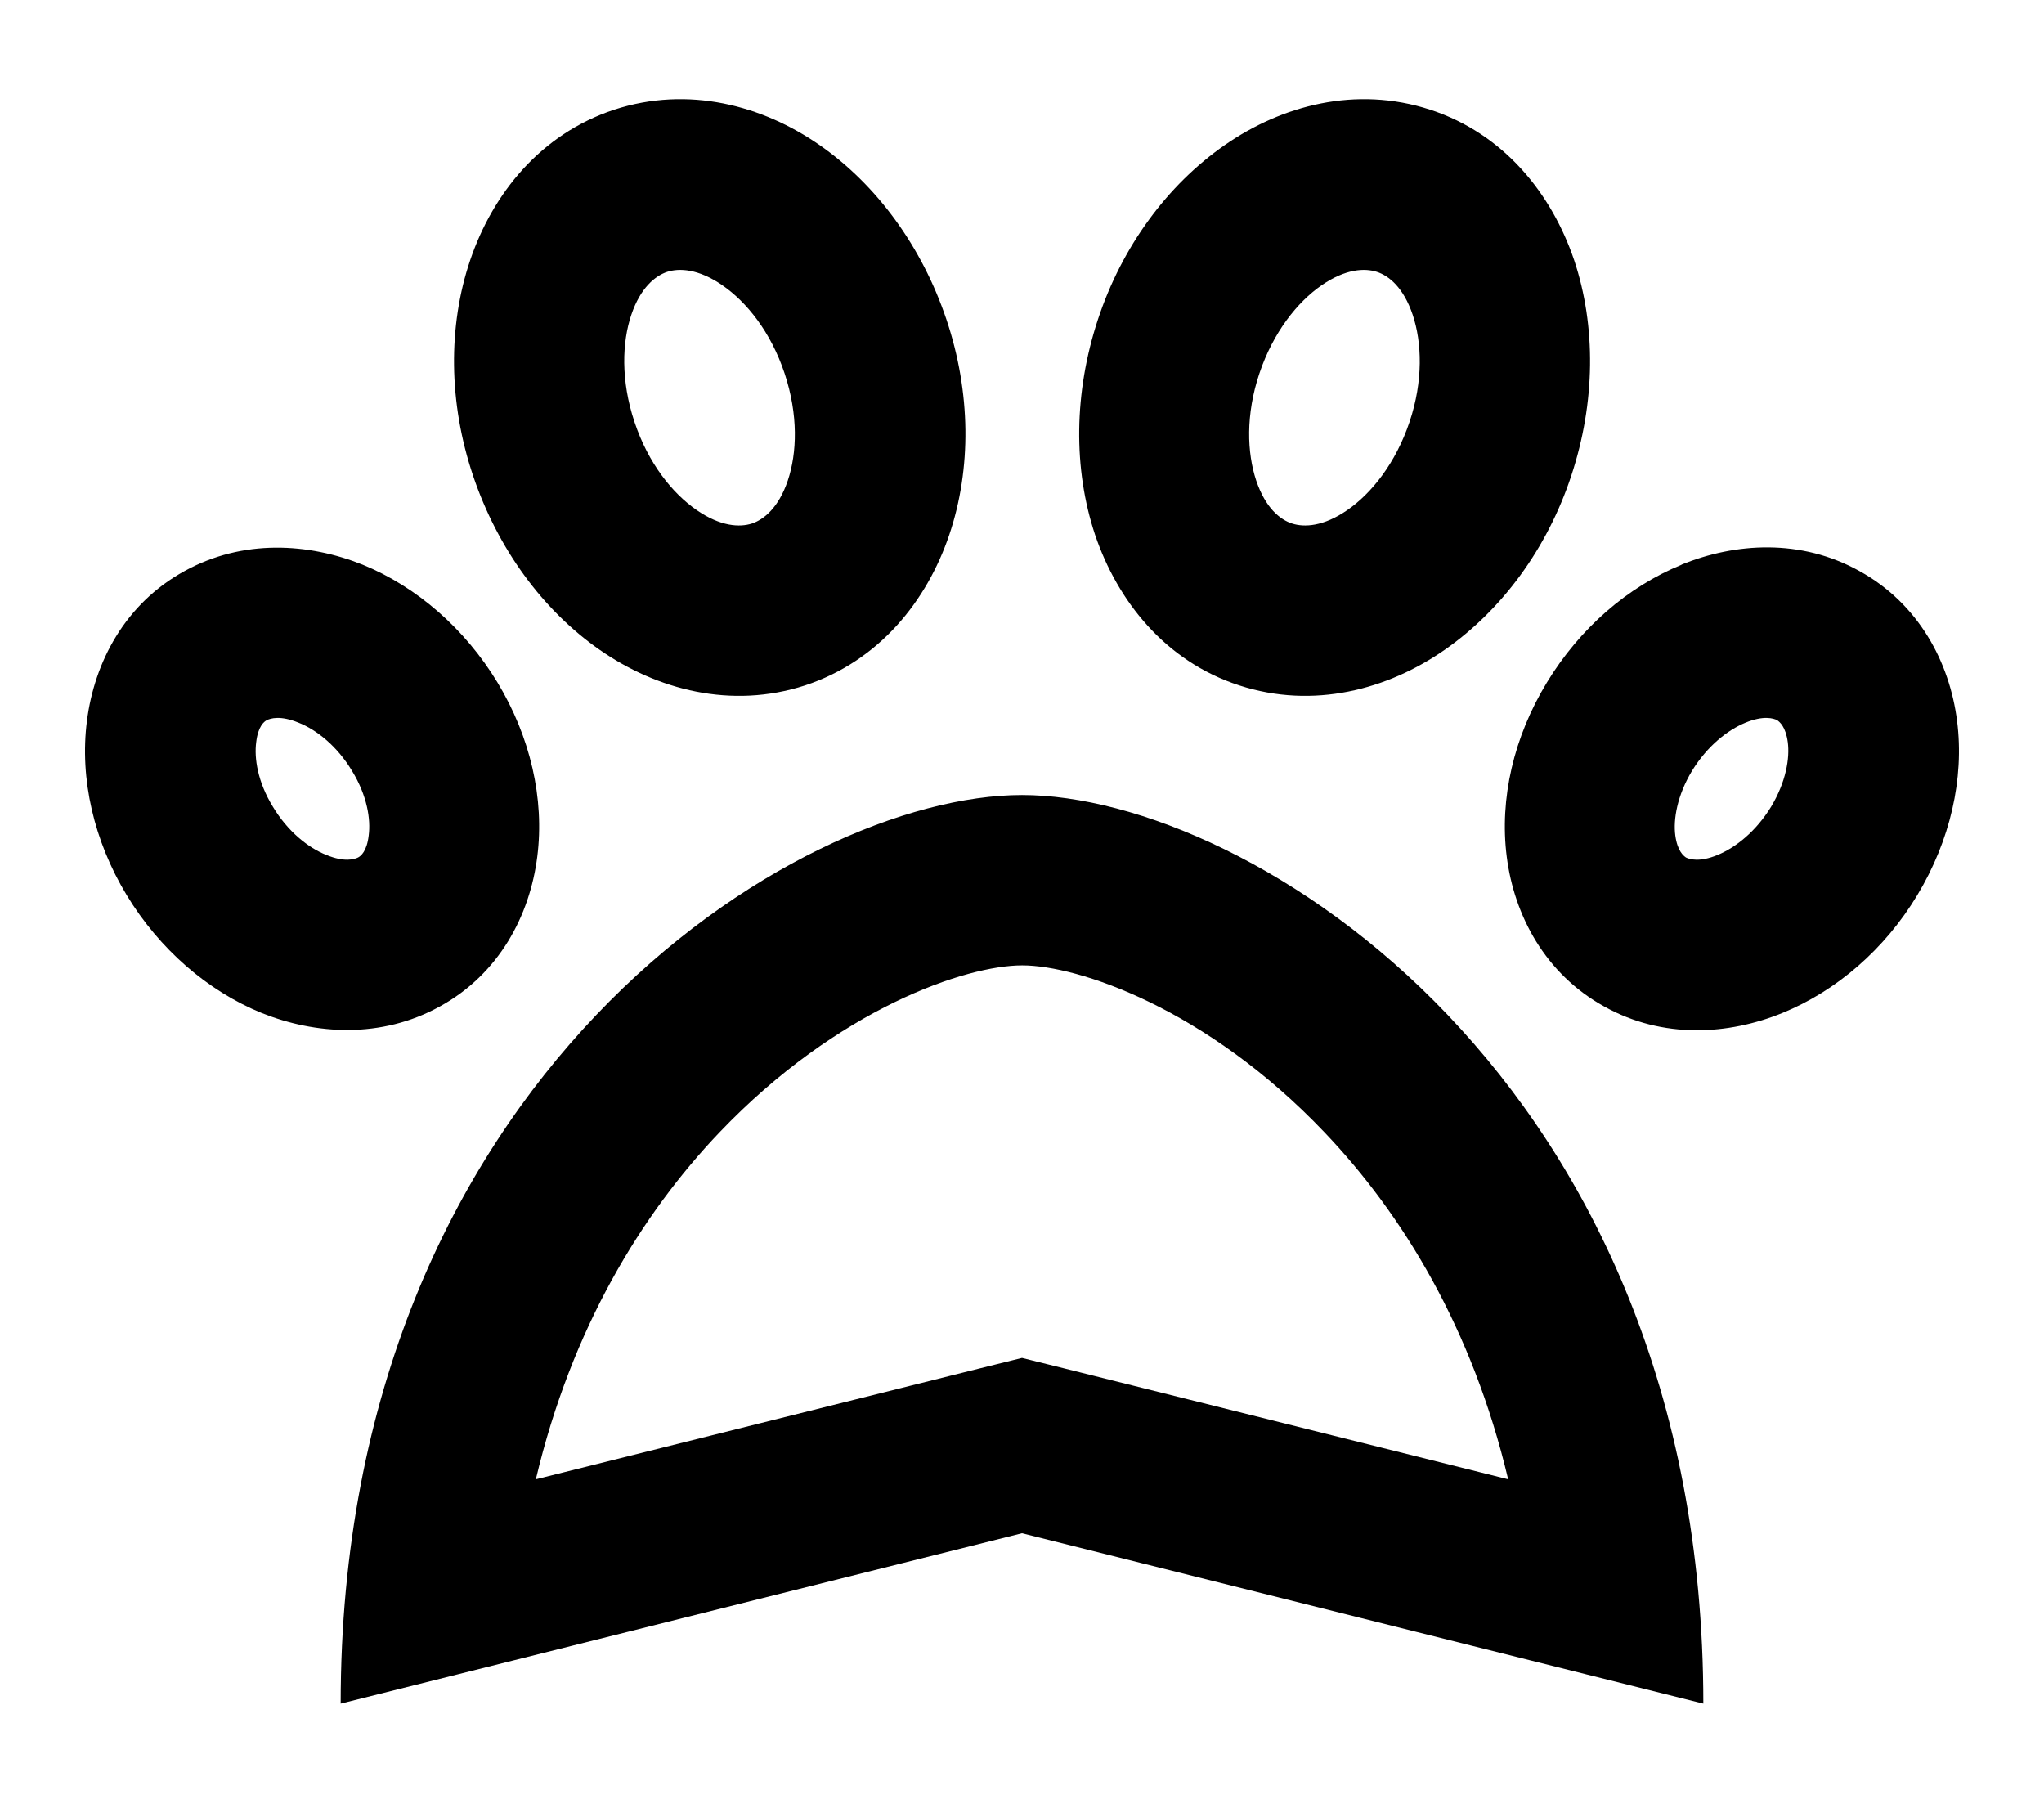 <svg xmlns="http://www.w3.org/2000/svg" viewBox="0 0 576 512"><!--! Font Awesome Pro 7.0.0 by @fontawesome - https://fontawesome.com License - https://fontawesome.com/license (Commercial License) Copyright 2025 Fonticons, Inc. --><path fill="currentColor" d="M288 224c64 0 192 80 192 256L288 432 96 480c0-176 128-256 192-256zm0 48c-15.6 0-51.8 12-85.3 47.1-21.9 23-41.6 55.1-51.7 97.7l125.3-31.3 11.7-2.9 11.7 2.9 125.3 31.3c-10.1-42.6-29.8-74.7-51.7-97.7-33.4-35.1-69.6-47.1-85.2-47.1zM52 160.9c16.5-9.1 35-7.9 50.2-1.8 15.2 6.2 28.8 18 38 33.2s13.3 32.7 11.2 49.1c-2.1 16.5-10.7 33-27.5 42.2-16.5 9.1-35 7.9-50.2 1.8-15.2-6.2-28.8-18-38-33.2s-13.3-32.7-11.2-49.1c2.1-16.5 10.7-33 27.5-42.2zm421.8-1.8c15.2-6.2 33.7-7.4 50.2 1.8 16.7 9.2 25.4 25.7 27.5 42.2 2.1 16.4-2 33.8-11.2 49.1s-22.8 27-38 33.2c-15.2 6.2-33.7 7.4-50.2-1.8-16.7-9.2-25.4-25.7-27.5-42.2-2.1-16.4 2-33.8 11.3-49.1s22.8-27 38-33.2zM84.1 203.6c-5.1-2.1-7.9-1.2-8.9-.7-.8 .4-2.5 1.8-3 6.2-.6 4.5 .4 11.2 4.7 18.2 4.2 7 10 11.6 15.1 13.6 5.1 2.1 7.9 1.2 8.9 .7 .8-.4 2.5-1.8 3-6.2 .6-4.5-.4-11.2-4.7-18.2-4.2-7-10-11.6-15.1-13.6zm416.7-.7c-1-.5-3.8-1.4-8.9 .7-5.1 2.1-10.8 6.6-15.1 13.6-4.2 7-5.3 13.7-4.7 18.2 .6 4.4 2.3 5.7 3 6.2 1 .5 3.8 1.4 8.9-.7 5.1-2.1 10.8-6.6 15.1-13.6 4.2-7 5.3-13.7 4.7-18.2-.6-4.4-2.3-5.7-3-6.2zM173.1 30.9c20.9-6.8 41.8-1.2 57.9 10s28.8 28.6 35.7 49.1 7.1 42.1 .8 60.7c-6.3 18.6-19.7 35.5-40.6 42.4-20.9 6.8-41.8 1.2-57.9-10s-28.8-28.6-35.7-49.1-7.1-42.1-.8-60.7c6.3-18.6 19.7-35.5 40.6-42.4zm172 10c16.1-11.2 37-16.8 57.9-10 20.9 6.8 34.3 23.8 40.6 42.4 6.2 18.6 6 40.1-.8 60.7s-19.6 37.9-35.7 49.1-37 16.8-57.9 10c-20.9-6.8-34.3-23.8-40.6-42.4-6.2-18.6-6-40.1 .8-60.7S329 52.1 345.1 40.9zM188 76.6c-3.3 1.1-7.5 4.4-10.1 12.1-2.6 7.7-3 18.5 .9 30.2s10.7 20.1 17.5 24.8 12.2 4.9 15.6 3.8c3.3-1.1 7.5-4.4 10.1-12.1 2.6-7.7 3-18.5-.9-30.2s-10.7-20.1-17.5-24.8-12.2-4.9-15.6-3.8zm200 0c-3.4-1.1-8.8-.9-15.6 3.8s-13.6 13.2-17.5 24.8-3.5 22.4-.9 30.2c2.6 7.7 6.7 11 10.1 12.1 3.4 1.1 8.8 .9 15.6-3.8s13.6-13.2 17.5-24.8 3.5-22.4 .9-30.2c-2.6-7.7-6.7-11-10.1-12.1z"/></svg>
